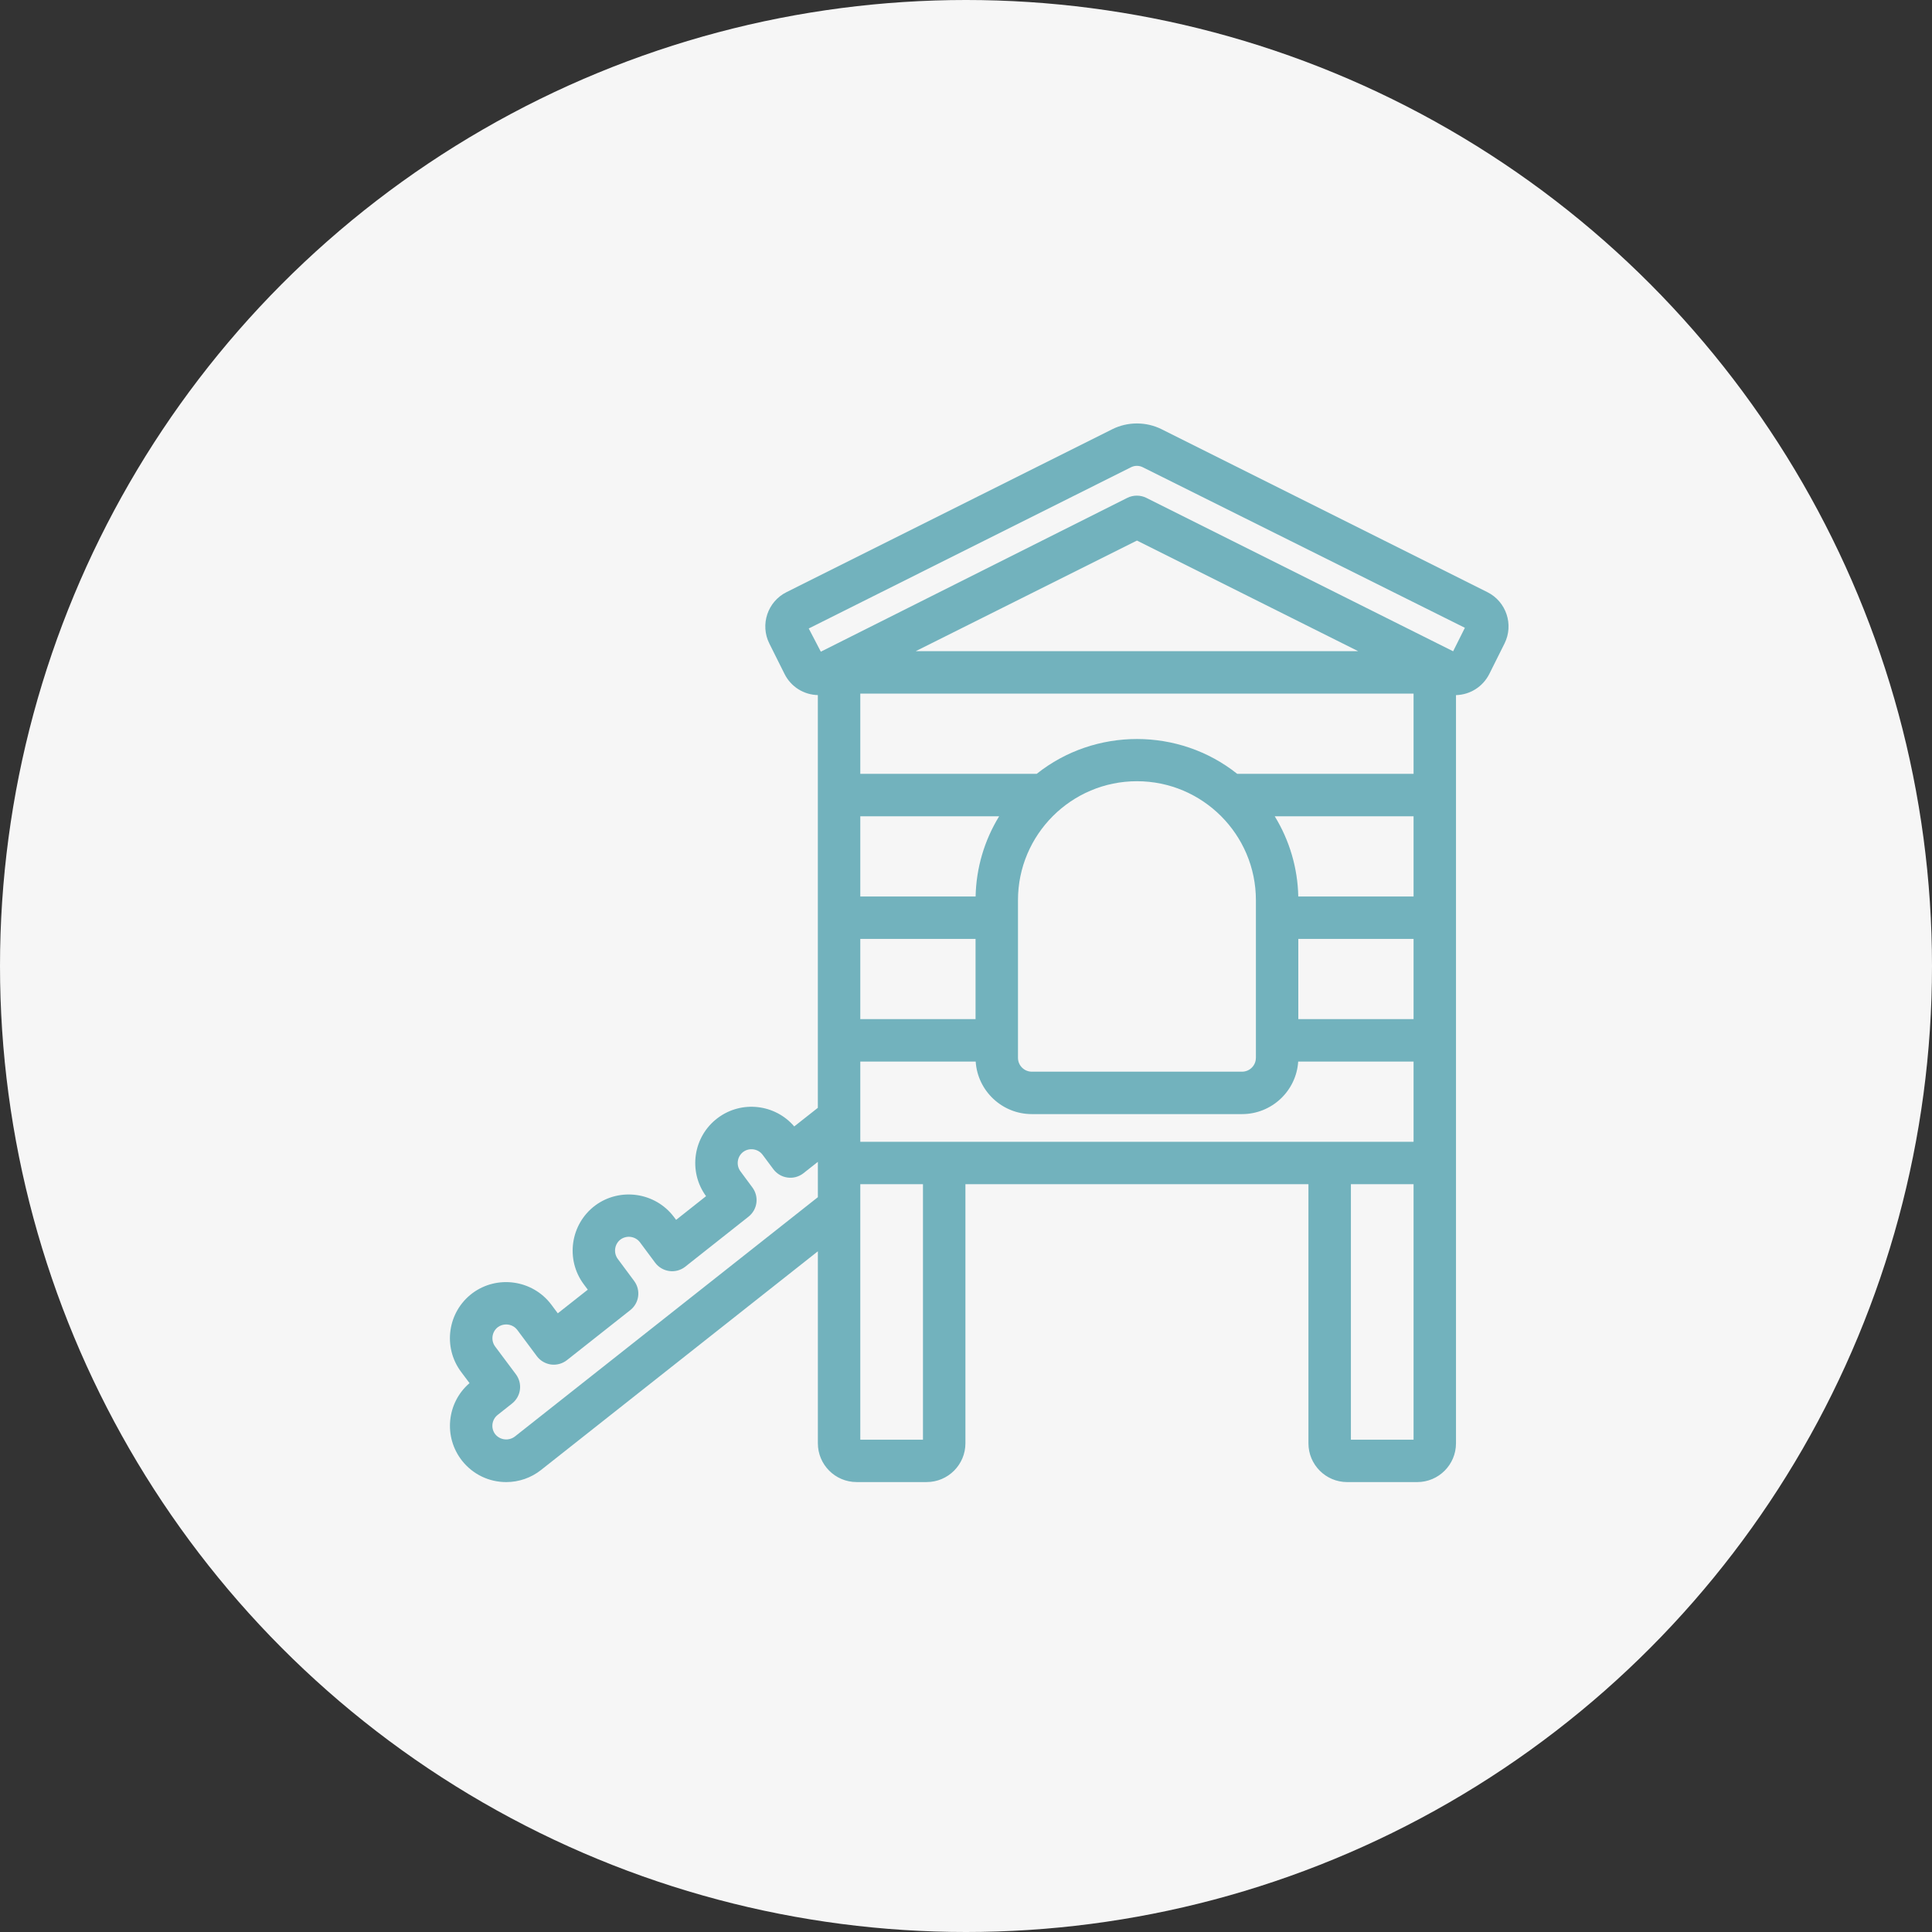 <svg width="73" height="73" viewBox="0 0 73 73" fill="none" xmlns="http://www.w3.org/2000/svg">
<rect x="0" y="0" width="73" height="73" fill="#333333" stroke="none"/>
<circle cx="36.5" cy="36.5" r="36.5" fill="#F6F6F6"/>
<path d="M56.202 22.375L43.892 16.219C43.307 15.927 42.609 15.927 42.025 16.219L29.716 22.375C29.003 22.732 28.713 23.602 29.069 24.315L29.645 25.468C29.888 25.951 30.37 26.252 30.902 26.263V41.859L30.01 42.562C29.288 41.717 28.018 41.567 27.118 42.244C26.189 42.941 25.994 44.26 26.678 45.197L25.547 46.092L25.46 45.977C24.756 45.047 23.421 44.856 22.485 45.552C21.55 46.256 21.359 47.591 22.059 48.528L22.209 48.73L21.076 49.623L20.826 49.288C20.122 48.358 18.787 48.167 17.85 48.863C16.912 49.566 16.721 50.901 17.425 51.839L17.741 52.261C16.881 52.998 16.75 54.294 17.458 55.192C17.864 55.705 18.471 56 19.126 56C19.128 56 19.128 56 19.13 56C19.605 56 20.072 55.838 20.443 55.543L30.903 47.28V54.535C30.903 55.343 31.559 55.999 32.366 55.999H35.014C35.821 55.999 36.478 55.343 36.478 54.535V44.745H49.439V54.536C49.439 55.344 50.095 56 50.903 56H53.55C54.357 56 55.014 55.344 55.014 54.536V26.265C55.548 26.251 56.028 25.948 56.271 25.469L56.847 24.316C57.204 23.602 56.914 22.733 56.202 22.375ZM32.506 38.508V35.476H36.861V38.508H32.506ZM32.506 29.238V26.207H53.411V29.238H46.746C44.544 27.485 41.375 27.485 39.173 29.238H32.506ZM47.453 39.971C47.453 40.259 47.218 40.493 46.931 40.493H38.987C38.699 40.493 38.464 40.259 38.464 39.971V34.013C38.464 31.534 40.481 29.518 42.959 29.518C45.438 29.518 47.454 31.534 47.454 34.013V39.971H47.453ZM32.506 33.873V30.842H37.753C37.192 31.757 36.886 32.797 36.863 33.873H32.506ZM32.506 40.111H36.866C36.938 41.218 37.862 42.096 38.987 42.096H46.931C48.056 42.096 48.98 41.218 49.052 40.111H53.411V43.142H32.506V40.111ZM53.411 30.842V33.873H49.055C49.032 32.798 48.726 31.758 48.165 30.842H53.411ZM53.411 35.476V38.508H49.056V35.476H53.411ZM34.601 24.604L42.959 20.425L51.317 24.604H34.601ZM55.35 23.721L54.906 24.608L43.313 18.811C43.089 18.7 42.821 18.7 42.596 18.811L31.015 24.624L30.558 23.747L42.739 17.653C42.876 17.585 43.039 17.585 43.176 17.653L55.35 23.721ZM34.874 44.745V54.397H32.506V44.745H34.874ZM53.411 44.745V54.397H51.043V44.745H53.411ZM18.607 53.816C18.623 53.677 18.691 53.552 18.804 53.462L19.347 53.032C19.69 52.76 19.753 52.274 19.491 51.924L18.709 50.878C18.538 50.647 18.585 50.318 18.812 50.146C18.905 50.077 19.015 50.044 19.124 50.044C19.283 50.044 19.441 50.114 19.544 50.249L20.285 51.243C20.413 51.415 20.61 51.529 20.823 51.558C21.035 51.585 21.254 51.525 21.422 51.392L23.812 49.505C24.156 49.234 24.22 48.748 23.959 48.398L23.342 47.567C23.172 47.336 23.218 47.008 23.445 46.835C23.674 46.665 24.003 46.71 24.177 46.935L24.753 47.709C25.017 48.064 25.52 48.139 25.875 47.875L28.282 45.972C28.625 45.7 28.688 45.214 28.426 44.864L27.977 44.257C27.806 44.026 27.854 43.698 28.08 43.526C28.31 43.355 28.64 43.403 28.812 43.629L29.222 44.179C29.351 44.35 29.538 44.462 29.75 44.492C29.962 44.523 30.173 44.469 30.345 44.34L30.903 43.9V45.235L19.451 54.281C19.222 54.453 18.9 54.415 18.719 54.2C18.631 54.092 18.592 53.955 18.607 53.816Z" fill="#72B2BD"/>
</svg>
